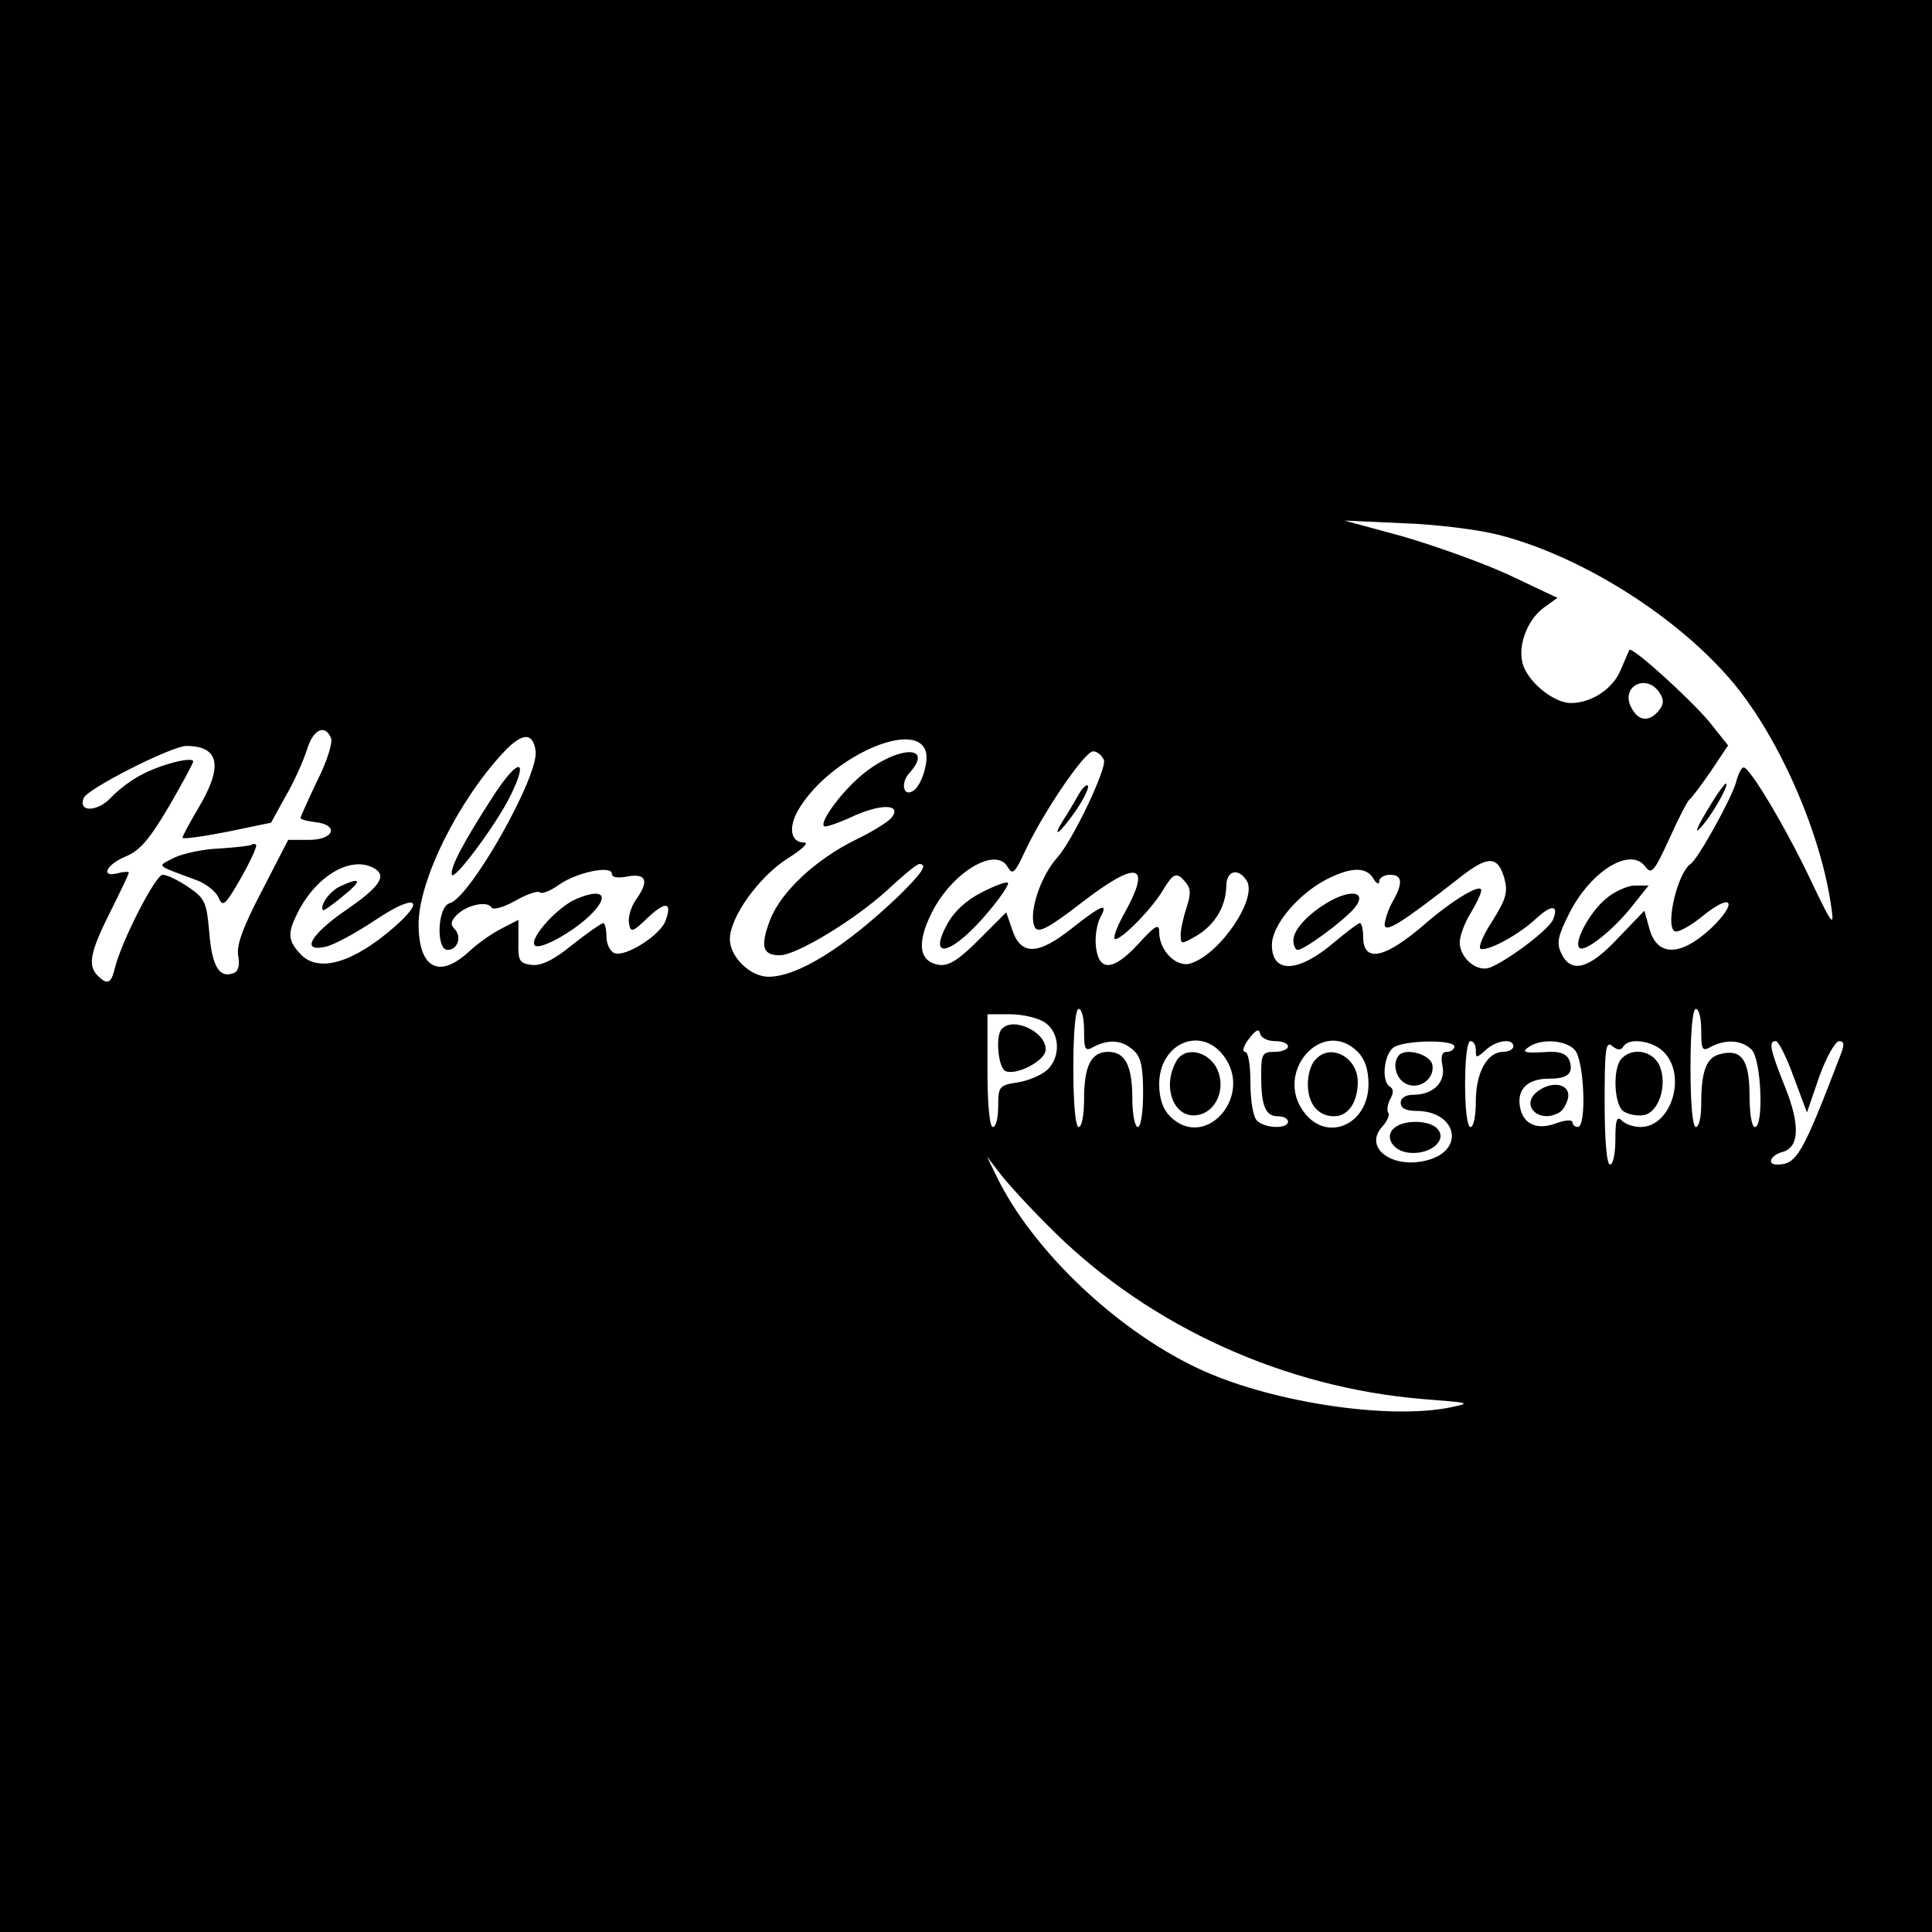 <?xml version="1.0" standalone="no"?>
<!DOCTYPE svg PUBLIC "-//W3C//DTD SVG 20010904//EN"
 "http://www.w3.org/TR/2001/REC-SVG-20010904/DTD/svg10.dtd">
<svg version="1.0" xmlns="http://www.w3.org/2000/svg"
 width="360pt" height="360pt" viewBox="0 0 360 360"
 preserveAspectRatio="xMidYMid meet">
<g transform="translate(0,360) scale(0.1,-0.1)"
fill="#000000" stroke="none">
<path d="M0 1800 l0 -1800 1800 0 1800 0 0 1800 0 1800 -1800 0 -1800 0 0
-1800z m2790 804 c156 -39 338 -154 441 -278 86 -104 164 -283 182 -421 5 -34
-1 -25 -39 55 -45 95 -113 210 -125 210 -4 0 -10 -12 -14 -27 -7 -28 -71 -144
-85 -153 -24 -16 -47 -114 -30 -125 6 -4 31 10 55 30 54 43 63 23 13 -25 -57
-53 -101 -53 -115 1 l-9 32 -49 -51 c-54 -58 -88 -67 -106 -28 -9 19 -6 32 15
74 40 79 114 125 142 87 11 -15 16 -10 44 51 17 38 34 71 38 74 4 3 22 27 40
53 l32 48 -35 44 c-37 44 -144 141 -149 134 -1 -2 -8 -19 -16 -37 -14 -35 -54
-62 -93 -62 -30 0 -75 35 -88 68 -13 34 5 86 38 110 l25 18 -91 43 c-50 23
-140 55 -199 72 l-107 29 110 -5 c61 -2 139 -12 175 -21z m303 -296 c8 -12 7
-21 -2 -32 -18 -22 -38 -20 -51 5 -22 40 29 66 53 27z m-2476 -84 c3 -8 -8
-44 -26 -79 -17 -36 -31 -67 -31 -69 0 -3 12 -6 28 -8 44 -5 35 -33 -12 -33
l-39 0 -49 -95 c-36 -69 -48 -102 -44 -122 3 -16 0 -28 -8 -31 -27 -11 -41 12
-46 75 -5 57 -8 64 -39 85 -19 13 -40 23 -48 23 -13 0 -76 -122 -89 -174 -7
-29 -14 -32 -32 -14 -19 19 -14 44 23 118 19 38 35 71 35 74 0 2 -9 2 -20 -1
-34 -9 -22 16 14 31 27 11 45 33 80 92 25 43 46 82 46 85 0 10 -60 -5 -97 -25
-18 -9 -43 -28 -57 -43 -25 -26 -61 -27 -50 0 6 17 164 97 191 97 62 0 69 -38
23 -115 -16 -27 -30 -53 -30 -56 0 -3 37 2 83 11 l82 17 27 49 c16 27 33 66
40 87 11 38 34 49 45 21z m381 -23 c7 -46 -122 -274 -160 -284 -23 -6 -26 -87
-4 -87 19 0 27 25 13 39 -8 8 -7 15 4 26 19 19 57 27 65 14 3 -5 22 0 45 13
21 12 42 19 45 15 4 -3 20 3 35 14 34 24 99 37 99 21 0 -7 11 -9 30 -5 35 6
40 -9 14 -45 -8 -12 -14 -31 -12 -42 3 -18 6 -18 35 10 34 32 46 29 33 -6 -10
-27 -75 -68 -95 -60 -8 3 -15 17 -15 31 0 14 -3 25 -6 25 -3 0 -29 -18 -57
-40 -35 -29 -59 -40 -76 -38 -23 3 -26 7 -25 44 l0 40 -31 -16 c-18 -9 -45
-28 -61 -43 -56 -52 -94 -31 -94 51 0 81 73 229 159 321 34 36 54 37 59 2z
m727 -1 c6 -19 -8 -65 -24 -74 -18 -11 -23 15 -7 33 49 54 -22 52 -88 -3 -41
-34 -85 -96 -68 -96 5 0 31 9 56 21 51 22 87 20 67 -5 -7 -8 -36 -26 -65 -40
-76 -37 -141 -98 -161 -150 -19 -50 -14 -66 18 -66 31 0 140 66 201 122 28 26
54 48 59 48 17 0 4 -18 -40 -61 -100 -95 -187 -149 -241 -149 -34 0 -72 37
-72 70 0 41 54 116 107 150 26 16 41 30 32 30 -27 0 -31 30 -9 65 59 95 216
165 235 105z m332 -16 c6 -15 -58 -150 -87 -182 -33 -37 -55 -108 -41 -131 7
-10 27 1 89 49 103 79 129 71 76 -24 -14 -25 -21 -46 -16 -46 13 0 70 58 90
93 19 31 25 33 42 12 9 -11 9 -22 1 -46 -6 -18 -11 -41 -11 -51 0 -18 1 -18
29 -2 34 20 55 54 56 92 0 30 22 36 38 11 21 -33 -50 -137 -104 -154 -26 -9
-59 23 -59 58 0 17 -7 13 -39 -22 -47 -51 -74 -52 -79 -4 -2 18 2 41 8 53 16
29 4 25 -53 -20 -63 -50 -95 -51 -111 -2 l-11 32 -50 -50 c-37 -37 -56 -50
-74 -48 -38 5 -44 39 -15 97 38 76 120 125 142 85 9 -15 13 -11 33 32 34 72
110 184 126 184 7 0 16 -7 20 -16z m746 -220 c7 -26 4 -38 -22 -80 -18 -27
-27 -50 -22 -52 14 -5 72 27 103 56 29 27 43 26 32 -1 -6 -18 -86 -78 -118
-90 -24 -9 -56 18 -56 47 0 12 9 36 20 54 11 18 20 37 20 43 0 14 -53 -18
-104 -62 -76 -66 -116 -74 -116 -24 0 14 -3 25 -6 25 -3 0 -24 -16 -47 -35
-67 -58 -117 -60 -117 -6 0 37 48 94 101 122 47 24 75 24 88 2 6 -10 11 -12
11 -5 0 6 9 12 20 12 23 0 25 -15 5 -50 -8 -14 -14 -33 -15 -42 0 -18 29 0
143 89 50 39 68 38 80 -3z m-2104 17 c22 -14 7 -35 -56 -78 -65 -45 -83 -78
-36 -67 15 3 57 26 93 50 73 49 96 40 34 -14 -77 -67 -141 -85 -174 -50 -24
26 -25 39 -4 80 36 69 101 105 143 79z m1321 -301 c0 -37 2 -40 19 -30 28 14
52 12 73 -7 14 -12 18 -31 18 -80 0 -35 -4 -63 -10 -63 -5 0 -10 23 -10 51 0
63 -13 89 -45 89 -32 0 -45 -26 -45 -89 0 -28 -4 -51 -10 -51 -6 0 -10 43 -10
110 0 67 4 110 10 110 6 0 10 -18 10 -40z m1150 0 c0 -37 2 -40 19 -30 28 14
57 12 75 -6 18 -18 23 -144 6 -144 -6 0 -10 26 -10 59 0 66 -15 87 -54 77 -26
-6 -36 -30 -36 -93 0 -24 -4 -43 -10 -43 -6 0 -10 43 -10 110 0 67 4 110 10
110 6 0 10 -18 10 -40z m-1222 14 c27 -19 29 -64 3 -88 -10 -9 -35 -20 -55
-23 -34 -5 -36 -8 -36 -44 0 -22 -4 -39 -10 -39 -6 0 -10 42 -10 105 l0 105
43 0 c23 0 53 -7 65 -16z m428 -34 c13 0 24 -4 24 -10 0 -5 -11 -10 -25 -10
-23 0 -25 -4 -25 -44 0 -57 8 -76 31 -76 10 0 19 -4 19 -10 0 -14 -43 -13 -58
2 -7 7 -12 38 -12 70 0 34 -4 58 -10 58 -6 0 -3 11 7 24 13 17 19 20 21 10 2
-8 14 -14 28 -14z m-97 -26 c59 -75 -33 -180 -99 -114 -13 13 -20 33 -20 60 0
75 76 109 119 54z m251 6 c13 -13 20 -33 20 -60 0 -75 -76 -109 -119 -54 -59
75 33 180 99 114z m180 10 c0 -5 -6 -10 -14 -10 -9 0 -12 -8 -8 -27 6 -30 -18
-53 -55 -53 -14 0 -23 -6 -23 -15 0 -10 10 -15 29 -15 72 0 92 -68 27 -90 -67
-22 -128 20 -90 61 9 10 14 22 11 25 -3 4 -2 15 3 25 7 12 7 20 0 24 -17 10
-11 63 8 74 22 13 112 14 112 1z m40 -7 c0 -15 1 -15 18 0 20 19 52 23 52 7 0
-5 -9 -10 -19 -10 -30 0 -51 -39 -51 -92 0 -27 -4 -48 -10 -48 -6 0 -10 33
-10 80 0 47 4 80 10 80 6 0 10 -7 10 -17z m184 1 c18 -18 23 -144 6 -144 -5 0
-10 4 -10 9 0 5 -14 4 -30 -2 -37 -14 -63 -1 -68 32 -5 32 15 51 54 51 36 0
47 10 38 35 -5 11 -17 16 -38 15 -46 -3 -53 -1 -36 10 23 15 67 12 84 -6z m91
6 c10 17 54 11 75 -10 44 -44 14 -140 -43 -140 -13 0 -28 5 -35 12 -9 9 -12 2
-12 -35 0 -26 -4 -47 -10 -47 -6 0 -10 45 -10 116 0 99 2 115 14 105 10 -8 16
-9 21 -1z m317 -56 l25 -67 23 67 c13 36 30 66 37 66 9 0 10 -6 4 -22 -73
-191 -83 -208 -120 -208 -19 0 -12 17 9 23 33 8 35 50 6 122 -28 70 -31 85
-17 85 5 0 20 -30 33 -66z m-1377 -290 c180 -177 430 -290 687 -311 89 -7 91
-7 48 -16 -114 -22 -322 9 -454 67 -157 69 -322 224 -390 366 l-17 35 27 -35
c15 -19 59 -67 99 -106z"/>
<path d="M3189 2103 c-29 -47 -36 -65 -14 -38 19 23 48 75 41 75 -2 0 -15 -17
-27 -37z"/>
<path d="M2992 1925 c-30 -25 -60 -81 -49 -91 9 -10 63 33 97 76 l32 40 -25 0
c-14 0 -39 -11 -55 -25z"/>
<path d="M469 2026 c-2 -2 -29 -5 -59 -7 -30 -1 -68 -9 -85 -17 -33 -17 -37
-13 41 -42 17 -6 36 -21 41 -32 8 -19 12 -16 42 36 18 32 31 60 28 62 -2 2 -6
2 -8 0z"/>
<path d="M918 2115 c-55 -85 -80 -133 -76 -145 4 -12 83 94 109 147 36 73 14
71 -33 -2z"/>
<path d="M1074 1925 c-34 -14 -87 -72 -78 -86 7 -12 76 26 109 61 31 33 16 45
-31 25z"/>
<path d="M2009 2118 c-7 -12 -19 -33 -27 -45 -25 -40 -6 -25 23 17 15 22 25
43 22 46 -3 3 -11 -5 -18 -18z"/>
<path d="M1829 1937 c-28 -14 -51 -35 -64 -59 -39 -72 13 -55 80 27 21 25 36
48 33 50 -2 3 -24 -5 -49 -18z"/>
<path d="M2484 1924 c-42 -22 -74 -55 -74 -76 0 -10 4 -18 8 -18 12 0 83 52
105 77 24 28 1 37 -39 17z"/>
<path d="M633 1948 c-19 -9 -38 -36 -31 -44 2 -1 19 11 38 27 36 29 33 36 -7
17z"/>
<path d="M1867 1683 c-13 -12 -7 -74 7 -79 20 -8 70 18 74 37 6 33 -58 66 -81
42z"/>
<path d="M2191 1621 c-26 -48 -3 -105 39 -99 36 5 55 49 38 86 -17 35 -62 43
-77 13z"/>
<path d="M2450 1624 c-8 -8 -13 -28 -13 -44 0 -37 19 -60 49 -60 26 0 44 26
44 64 0 47 -53 74 -80 40z"/>
<path d="M2607 1634 c-13 -14 -7 -43 12 -53 24 -13 55 8 50 35 -4 19 -48 32
-62 18z"/>
<path d="M2602 1501 c-25 -15 -9 -46 24 -49 39 -4 71 23 53 44 -13 16 -57 18
-77 5z"/>
<path d="M2866 1567 c-36 -26 3 -63 41 -39 6 4 13 16 15 27 4 25 -29 32 -56
12z"/>
<path d="M3022 1628 c-17 -17 -15 -83 2 -98 8 -6 25 -10 38 -8 29 4 46 57 30
93 -13 27 -49 34 -70 13z"/>
</g>
</svg>
